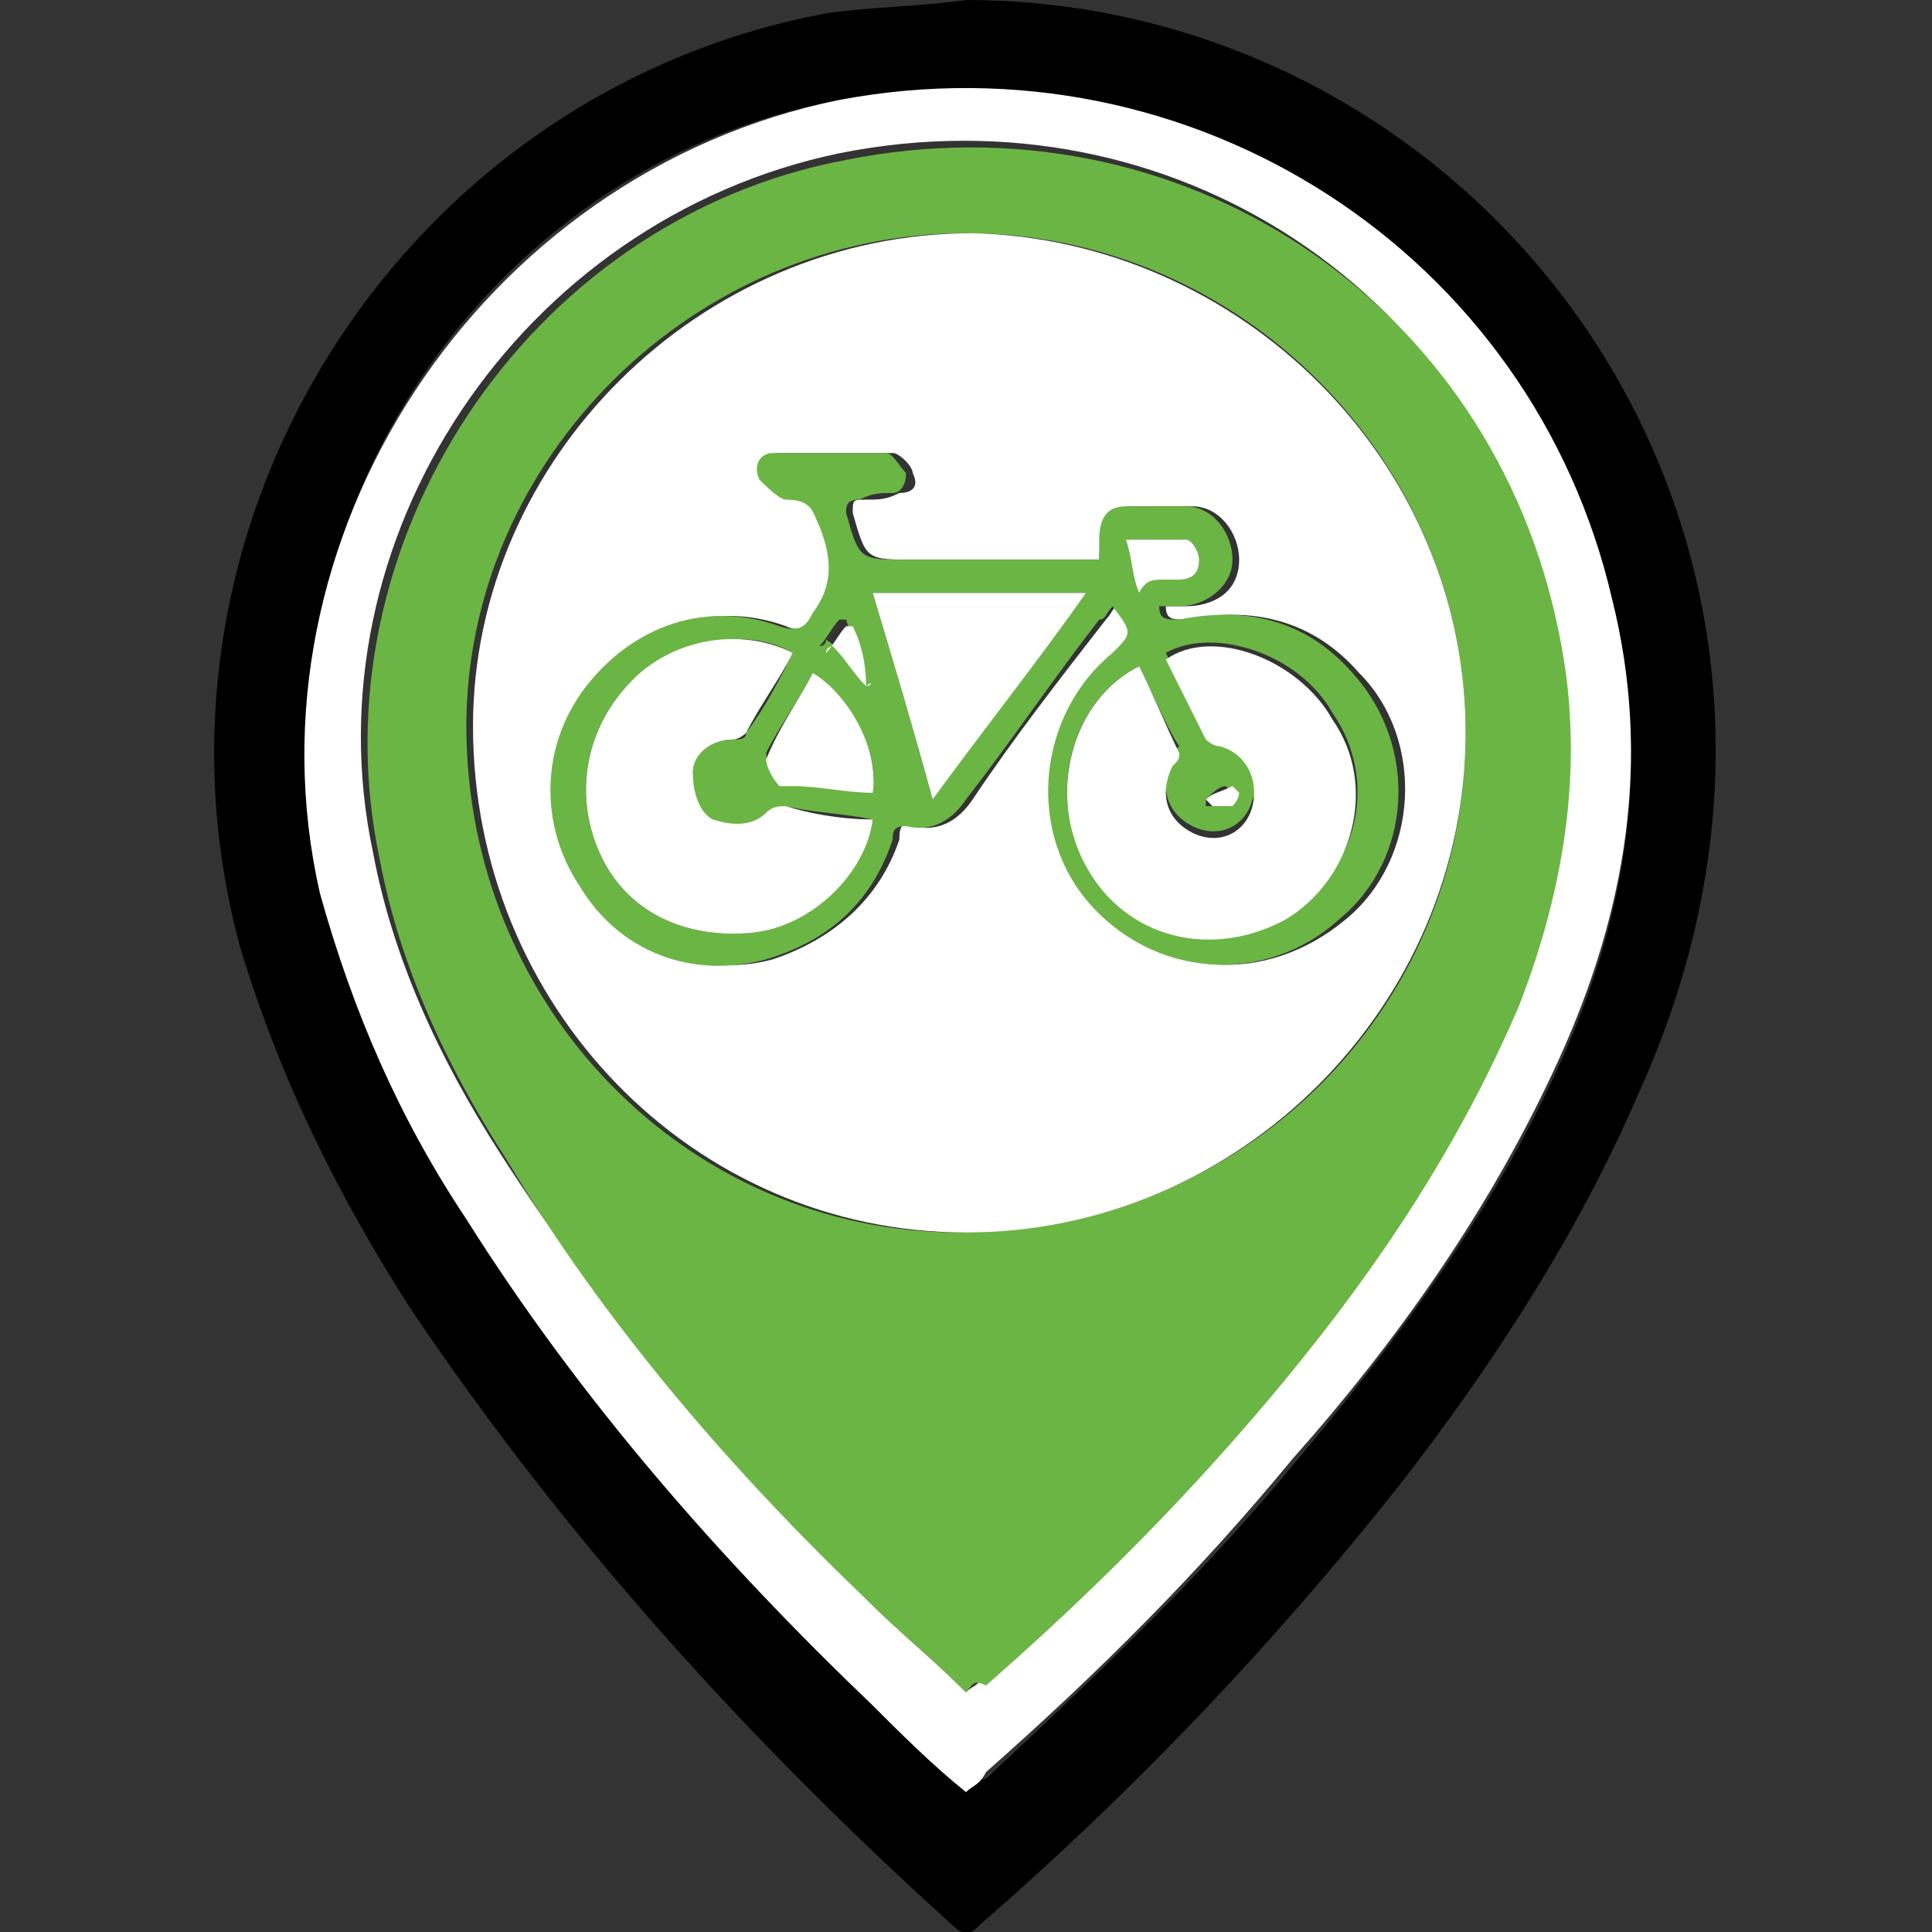 <?xml version="1.0" encoding="utf-8"?>
<!-- Generator: Adobe Illustrator 21.0.2, SVG Export Plug-In . SVG Version: 6.00 Build 0)  -->
<svg version="1.1" id="Capa_1" xmlns="http://www.w3.org/2000/svg" xmlns:xlink="http://www.w3.org/1999/xlink" x="0px" y="0px"
	 viewBox="0 0 29 29" style="enable-background:new 0 0 29 29;" xml:space="preserve">
<rect x="0" y="0" width="29" height="29" fill="#333333" stroke="none"/>
<style type="text/css">
	.st0{fill:#FFFFFF;}
	.st1{fill:#6BB544;}
</style>
<g>
	<path d="M14.5,0c5.5,0,10.2,4,11.1,9.4c0.4,2.4,0,4.8-1,7c-0.9,2.1-2.2,4.1-3.6,5.9c-1.9,2.4-4,4.6-6.3,6.6c-0.1,0.1-0.2,0.2-0.4,0
		c-3.1-2.8-5.8-5.8-8.1-9.2c-1.1-1.7-2-3.5-2.6-5.5C1.9,7.9,6,1.4,12.4,0.2C13.1,0.1,13.8,0.1,14.5,0z M14.5,26.9
		c0.1-0.1,0.2-0.2,0.3-0.2c1.6-1.5,3.2-3,4.6-4.7c1.6-1.9,3-3.8,4-6c1-2.2,1.4-4.5,0.8-6.9C23,3.8,17.9,0.6,12.6,1.5
		c-5.4,1-9,6.5-7.7,11.9c0.4,1.8,1.2,3.4,2.2,4.9c1.7,2.7,3.8,5.1,6.1,7.3C13.6,26,14,26.5,14.5,26.9z"/>
	<path class="st0" d="M14.5,26.9c-0.5-0.4-1-0.9-1.4-1.3C10.8,23.4,8.7,21,7,18.3c-1-1.5-1.7-3.1-2.2-4.9C3.6,8.1,7.2,2.6,12.6,1.5
		c5.3-1,10.4,2.3,11.6,7.5c0.6,2.4,0.2,4.7-0.8,6.9c-1,2.2-2.4,4.2-4,6c-1.4,1.7-2.9,3.2-4.6,4.7C14.7,26.8,14.6,26.8,14.5,26.9z
		 M14.5,25.4c0.1-0.1,0.2-0.1,0.2-0.2c1.6-1.4,3.1-2.9,4.5-4.6c1.4-1.7,2.7-3.5,3.5-5.6c0.7-1.8,1-3.6,0.6-5.6
		c-1-5-5.7-8.1-10.7-7.1c-4.8,1-8,5.8-7,10.5c0.3,1.6,1,3.1,1.9,4.5C9.1,19.8,11,22,13,24C13.5,24.5,14,24.9,14.5,25.4z"/>
	<path class="st1" d="M14.5,25.4c-0.5-0.5-1-0.9-1.4-1.3c-2.1-2-4-4.2-5.5-6.7C6.7,16,6,14.5,5.7,12.9c-1-4.7,2.2-9.6,7-10.5
		c5-1,9.7,2.1,10.7,7.1c0.4,1.9,0.1,3.8-0.6,5.6c-0.9,2.1-2.1,3.9-3.5,5.6c-1.4,1.7-2.9,3.2-4.5,4.6C14.6,25.2,14.6,25.3,14.5,25.4z
		 M22,11c0-4.1-3.4-7.5-7.5-7.5c-4.1,0-7.5,3.4-7.5,7.4c0,4.2,3.3,7.6,7.4,7.6C18.6,18.5,22,15.2,22,11z"/>
	<path class="st0" d="M22,11c0,4.1-3.4,7.5-7.5,7.5c-4.1,0-7.4-3.4-7.4-7.6c0-4,3.4-7.4,7.5-7.4C18.6,3.6,22,6.9,22,11z M16.5,8.4
		c-0.1,0-0.2,0-0.3,0c-0.8,0-1.7,0-2.5,0c-0.7,0-0.7,0-0.9-0.7c0-0.2,0-0.2,0.2-0.2c0.2,0,0.3,0,0.5-0.1c0.2,0,0.3-0.1,0.2-0.3
		c0-0.1-0.2-0.3-0.3-0.3c-0.6,0-1.1,0-1.7,0c-0.2,0-0.4,0.2-0.2,0.4c0.1,0.1,0.3,0.3,0.4,0.3c0.3,0,0.4,0.2,0.5,0.4
		c0.2,0.5,0.2,0.8-0.1,1.3c-0.2,0.2-0.3,0.3-0.5,0.2c-1.1-0.4-2.2,0-2.9,0.9c-0.7,0.9-0.7,2.1-0.1,3c0.6,0.9,1.7,1.4,2.8,1.1
		c0.9-0.3,1.6-0.9,1.9-1.8c0-0.1,0-0.3,0.2-0.2c0.4,0.1,0.7-0.1,0.9-0.4c0.6-0.9,1.3-1.8,2-2.7c0.1-0.1,0.1-0.2,0.2-0.2
		c0.3,0.4,0.3,0.4,0,0.7c0,0,0,0,0,0c-1.1,0.9-1.3,2.6-0.4,3.7c1,1.2,2.6,1.3,3.8,0.3c1.1-0.9,1.2-2.7,0.2-3.7
		c-0.7-0.8-1.6-1-2.6-0.8c-0.2,0-0.3,0-0.3-0.2c0.1,0,0.2,0,0.3,0c0.4,0,0.8-0.2,0.8-0.7c0-0.4-0.3-0.8-0.7-0.8c-0.3,0-0.6,0-0.9,0
		c-0.3,0-0.4,0.2-0.4,0.5C16.5,8.2,16.5,8.3,16.5,8.4z"/>
	<path class="st1" d="M16.5,8.4c0-0.1,0-0.2,0-0.3c0-0.3,0.1-0.5,0.4-0.5c0.3,0,0.6,0,0.9,0c0.4,0,0.7,0.4,0.7,0.8
		c0,0.4-0.4,0.7-0.8,0.7c-0.1,0-0.2,0-0.3,0c0,0.2,0.1,0.2,0.3,0.2c1-0.2,1.9,0,2.6,0.8c1,1.1,0.9,2.8-0.2,3.7
		c-1.1,1-2.8,0.9-3.8-0.3c-0.9-1.1-0.7-2.8,0.4-3.7c0,0,0,0,0,0c0.3-0.3,0.3-0.3,0-0.7c-0.1,0.1-0.1,0.2-0.2,0.2
		c-0.7,0.9-1.3,1.8-2,2.7c-0.2,0.3-0.5,0.5-0.9,0.4c-0.2,0-0.2,0.1-0.2,0.2c-0.3,0.9-0.9,1.5-1.9,1.8c-1.1,0.3-2.2-0.1-2.8-1.1
		c-0.6-0.9-0.6-2.1,0.1-3c0.7-0.9,1.8-1.3,2.9-0.9c0.3,0.1,0.4,0,0.5-0.2c0.3-0.4,0.3-0.8,0.1-1.3c-0.1-0.2-0.1-0.4-0.5-0.4
		c-0.1,0-0.3-0.2-0.4-0.3c-0.1-0.2,0-0.4,0.2-0.4c0.6,0,1.1,0,1.7,0c0.1,0,0.2,0.2,0.3,0.3c0,0.2-0.1,0.3-0.2,0.3
		c-0.2,0-0.3,0-0.5,0.1c-0.2,0-0.2,0.1-0.2,0.2c0.2,0.7,0.2,0.7,0.9,0.7c0.8,0,1.7,0,2.5,0C16.3,8.4,16.4,8.4,16.5,8.4z M17.1,10
		c-1,0.5-1.4,1.9-0.8,2.9c0.6,1.1,2,1.5,3,0.8c1.1-0.6,1.4-2,0.7-3c-0.5-0.9-1.8-1.3-2.5-0.9c0.2,0.4,0.4,0.8,0.6,1.2
		c0,0.1,0.1,0.1,0.2,0.1c0.4,0.1,0.7,0.5,0.5,0.9c-0.1,0.4-0.5,0.6-0.9,0.4c-0.4-0.2-0.5-0.6-0.3-1c0-0.1,0.1-0.2,0.1-0.2
		C17.5,10.9,17.3,10.4,17.1,10z M13.1,12.3c-0.5-0.1-0.9-0.1-1.3-0.2c-0.1,0-0.2,0.1-0.3,0.1c-0.2,0.2-0.5,0.3-0.8,0.1
		c-0.3-0.1-0.4-0.4-0.3-0.7c0-0.3,0.3-0.5,0.6-0.5c0.1,0,0.2,0,0.2-0.1c0.3-0.4,0.5-0.8,0.7-1.2c-0.7-0.4-1.7-0.2-2.4,0.4
		c-0.7,0.7-0.9,1.7-0.5,2.6c0.4,0.9,1.3,1.3,2.3,1.2C12.1,13.9,12.9,13.2,13.1,12.3z M14,12c0.8-1.1,1.5-2.1,2.3-3.1
		c-1.1,0-2.1,0-3.2,0C13.4,9.9,13.7,10.9,14,12z M12.2,10.1c-0.2,0.4-0.5,0.8-0.7,1.2c0,0.1,0.1,0.3,0.2,0.4c0,0,0.1,0,0.2,0
		c0.4,0,0.8,0.1,1.2,0.1C13.2,11.3,12.7,10.4,12.2,10.1z M17.1,8.9C17.1,8.9,17.2,8.9,17.1,8.9c0.1-0.2,0.2-0.3,0.4-0.2
		c0.1,0,0.1,0,0.2,0c0.2,0,0.3-0.1,0.3-0.3c0-0.1-0.1-0.3-0.2-0.3c-0.3,0-0.6,0-0.9,0C17,8.4,17,8.7,17.1,8.9z M13,10.3
		C13.1,10.3,13.1,10.2,13,10.3c-0.1-0.4-0.2-0.7-0.3-1c0,0,0,0-0.1,0c-0.1,0.1-0.2,0.3-0.3,0.4c0,0,0.1,0,0.1-0.1
		C12.7,9.8,12.9,10.1,13,10.3z M18.1,12c0,0,0,0.1,0,0.1c0.1,0,0.2,0,0.3,0c0.1,0,0.1-0.1,0.1-0.2c0,0,0,0-0.1-0.1
		C18.3,11.8,18.2,11.9,18.1,12z"/>
	<path class="st0" d="M17.1,10c0.2,0.4,0.4,0.9,0.6,1.3c0,0.1,0,0.1-0.1,0.2c-0.2,0.4-0.1,0.8,0.3,1c0.4,0.2,0.8,0,0.9-0.4
		c0.1-0.4-0.1-0.8-0.5-0.9c-0.1,0-0.2-0.1-0.2-0.1c-0.2-0.4-0.4-0.8-0.6-1.2c0.7-0.5,2,0,2.5,0.9c0.7,1,0.3,2.4-0.7,3
		c-1.1,0.6-2.4,0.3-3-0.8C15.7,11.9,16.1,10.5,17.1,10z"/>
	<path class="st0" d="M13.1,12.3c-0.1,0.8-0.9,1.6-1.8,1.7c-1,0.1-1.9-0.3-2.3-1.2c-0.4-0.9-0.2-1.9,0.5-2.6
		c0.6-0.6,1.6-0.8,2.4-0.4c-0.2,0.4-0.5,0.8-0.7,1.2c0,0-0.1,0.1-0.2,0.1c-0.3,0-0.6,0.2-0.6,0.5c0,0.3,0.1,0.6,0.3,0.7
		c0.3,0.1,0.6,0.1,0.8-0.1c0.1-0.1,0.2-0.1,0.3-0.1C12.1,12.2,12.6,12.3,13.1,12.3z"/>
	<path class="st0" d="M14,12c-0.3-1.1-0.6-2.1-0.9-3.1c1.1,0,2.1,0,3.2,0C15.6,9.9,14.8,10.9,14,12z"/>
	<path class="st0" d="M12.2,10.1c0.5,0.3,1,1.1,0.9,1.8c-0.4,0-0.8-0.1-1.2-0.1c-0.1,0-0.2,0-0.2,0c-0.1-0.1-0.2-0.3-0.2-0.4
		C11.7,10.9,12,10.5,12.2,10.1z"/>
	<path class="st0" d="M17.1,8.9C17,8.7,17,8.4,16.9,8.1c0.3,0,0.6,0,0.9,0c0.1,0,0.2,0.2,0.2,0.3c0,0.2-0.1,0.3-0.3,0.3
		c-0.1,0-0.1,0-0.2,0C17.3,8.7,17.2,8.7,17.1,8.9C17.2,8.9,17.1,8.9,17.1,8.9z"/>
	<path class="st0" d="M13,10.3c-0.2-0.2-0.3-0.4-0.5-0.6c0,0-0.1,0-0.1,0.1c0.1-0.1,0.2-0.3,0.3-0.4c0,0,0,0,0.1,0
		C12.9,9.6,13,9.9,13,10.3C13.1,10.2,13.1,10.3,13,10.3z"/>
	<path class="st0" d="M18.1,12c0.1-0.1,0.2-0.1,0.4-0.2c0,0,0,0,0.1,0.1c0,0.1-0.1,0.2-0.1,0.2c-0.1,0-0.2,0-0.3,0
		C18.1,12,18.1,12,18.1,12z"/>
</g>
</svg>
